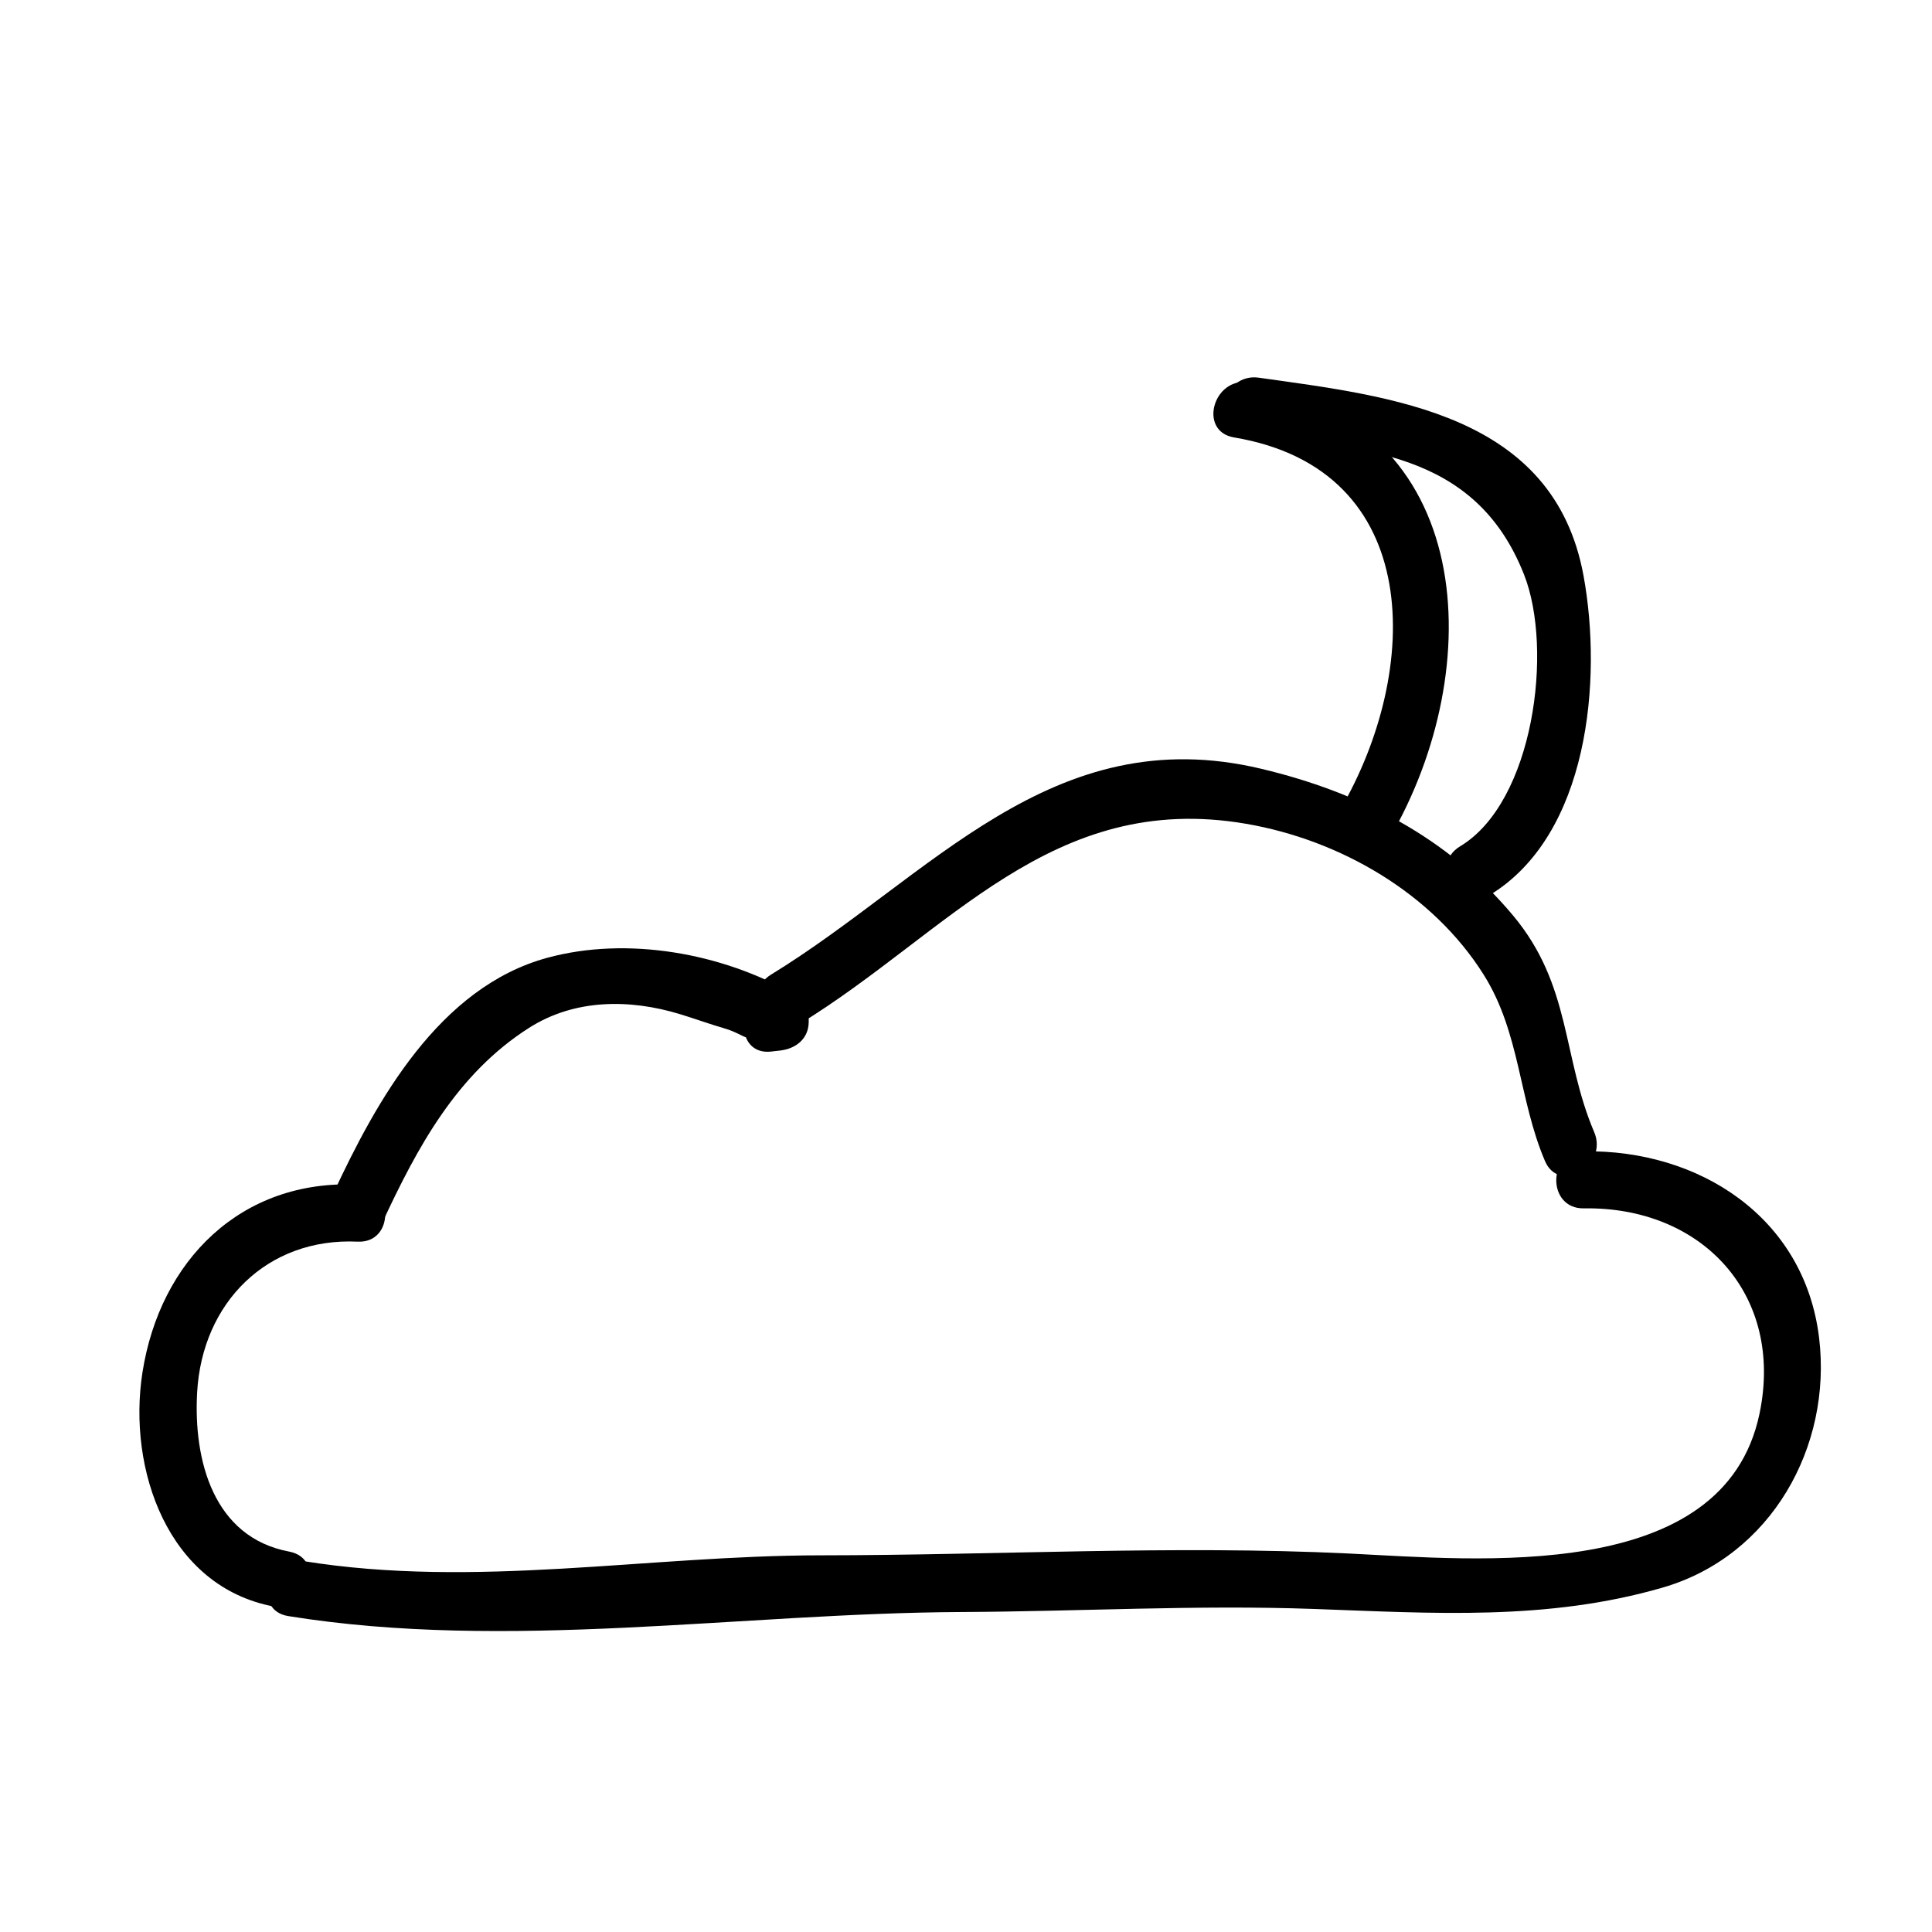 <?xml version="1.0" encoding="UTF-8"?>
<!-- Uploaded to: SVG Repo, www.svgrepo.com, Generator: SVG Repo Mixer Tools -->
<svg fill="#000000" width="800px" height="800px" version="1.1" viewBox="144 144 512 512" xmlns="http://www.w3.org/2000/svg">
 <g>
  <path d="m220.64 555.19c-20.098-3.773-25.402-24.203-24.398-42.164 1.328-23.855 18.609-41.102 42.543-39.977 9.75 0.457 9.703-14.66 0-15.113-30.918-1.449-52.402 20.113-57.035 49.785-4 25.617 6.711 56.754 34.875 62.039 9.523 1.789 13.59-12.777 4.016-14.57z"/>
  <path d="m245.3 468.05c9.297-20.012 19.773-39.484 38.91-51.66 12.133-7.723 26.707-7.672 39.969-3.637 4.004 1.219 7.871 2.641 11.895 3.809 5.941 1.723 7.074 5.188 7.125-1.715 2.519-2.519 5.039-5.039 7.559-7.559-0.801 0.09-1.598 0.18-2.398 0.273-9.566 1.09-9.672 16.219 0 15.113 0.801-0.09 1.598-0.18 2.398-0.273 4.109-0.469 7.527-3.082 7.559-7.559 0-0.242 0-0.488 0.004-0.73 0.016-2.644-1.457-5.199-3.742-6.523-19.121-11.055-44.395-15.531-65.574-9.754-28.621 7.812-45.238 37.82-56.742 62.59-4.086 8.773 8.938 16.457 13.039 7.625z"/>
  <path d="m220.39 572.28c58.281 9.387 119.68-0.801 178.5-1.078 31.059-0.145 62.172-1.926 93.211-0.816 31.535 1.125 61.863 3.234 92.535-5.664 28.809-8.352 44.914-37.414 41.445-66.172-3.871-32.047-31.883-49.941-62.348-49.434-9.738 0.16-9.754 15.277 0 15.113 31.371-0.52 53.133 22.902 46.559 54.391-9.461 45.344-75.047 38.707-108.93 37.074-46.473-2.231-93.277 0.457-139.81 0.484-45.781 0.023-91.5 8.883-137.14 1.531-9.535-1.535-13.625 13.027-4.023 14.57z"/>
  <path d="m355.95 415.34c39.406-24.133 66.77-61.906 118.32-53.02 24.957 4.301 49.453 18.488 62.977 40.074 9.629 15.367 9.219 32.938 16.184 49.281 3.809 8.941 16.828 1.234 13.055-7.629-8.543-20.051-6.012-38.879-21.508-57.426-17.332-20.738-40.598-32.652-66.688-38.875-55.582-13.262-87.699 28.656-129.97 54.543-8.301 5.082-0.707 18.16 7.625 13.051z"/>
  <path d="m512.32 366.03c25.957-44.617 23.422-110.52-37.262-120.68-9.531-1.598-13.617 12.969-4.019 14.574 50.836 8.516 49.453 62 28.234 98.48-4.914 8.43 8.148 16.039 13.047 7.621z"/>
  <path d="m473.56 258.66c30.656 4.332 61.168 4.227 74.328 37.613 7.824 19.844 2.559 60.312-16.934 72.004-8.348 5.008-0.75 18.078 7.629 13.055 26.555-15.926 30.086-57.34 25.078-84.719-7.879-43.07-50.957-47.559-86.074-52.523-9.539-1.352-13.645 13.215-4.027 14.57z"/>
 </g>
</svg>